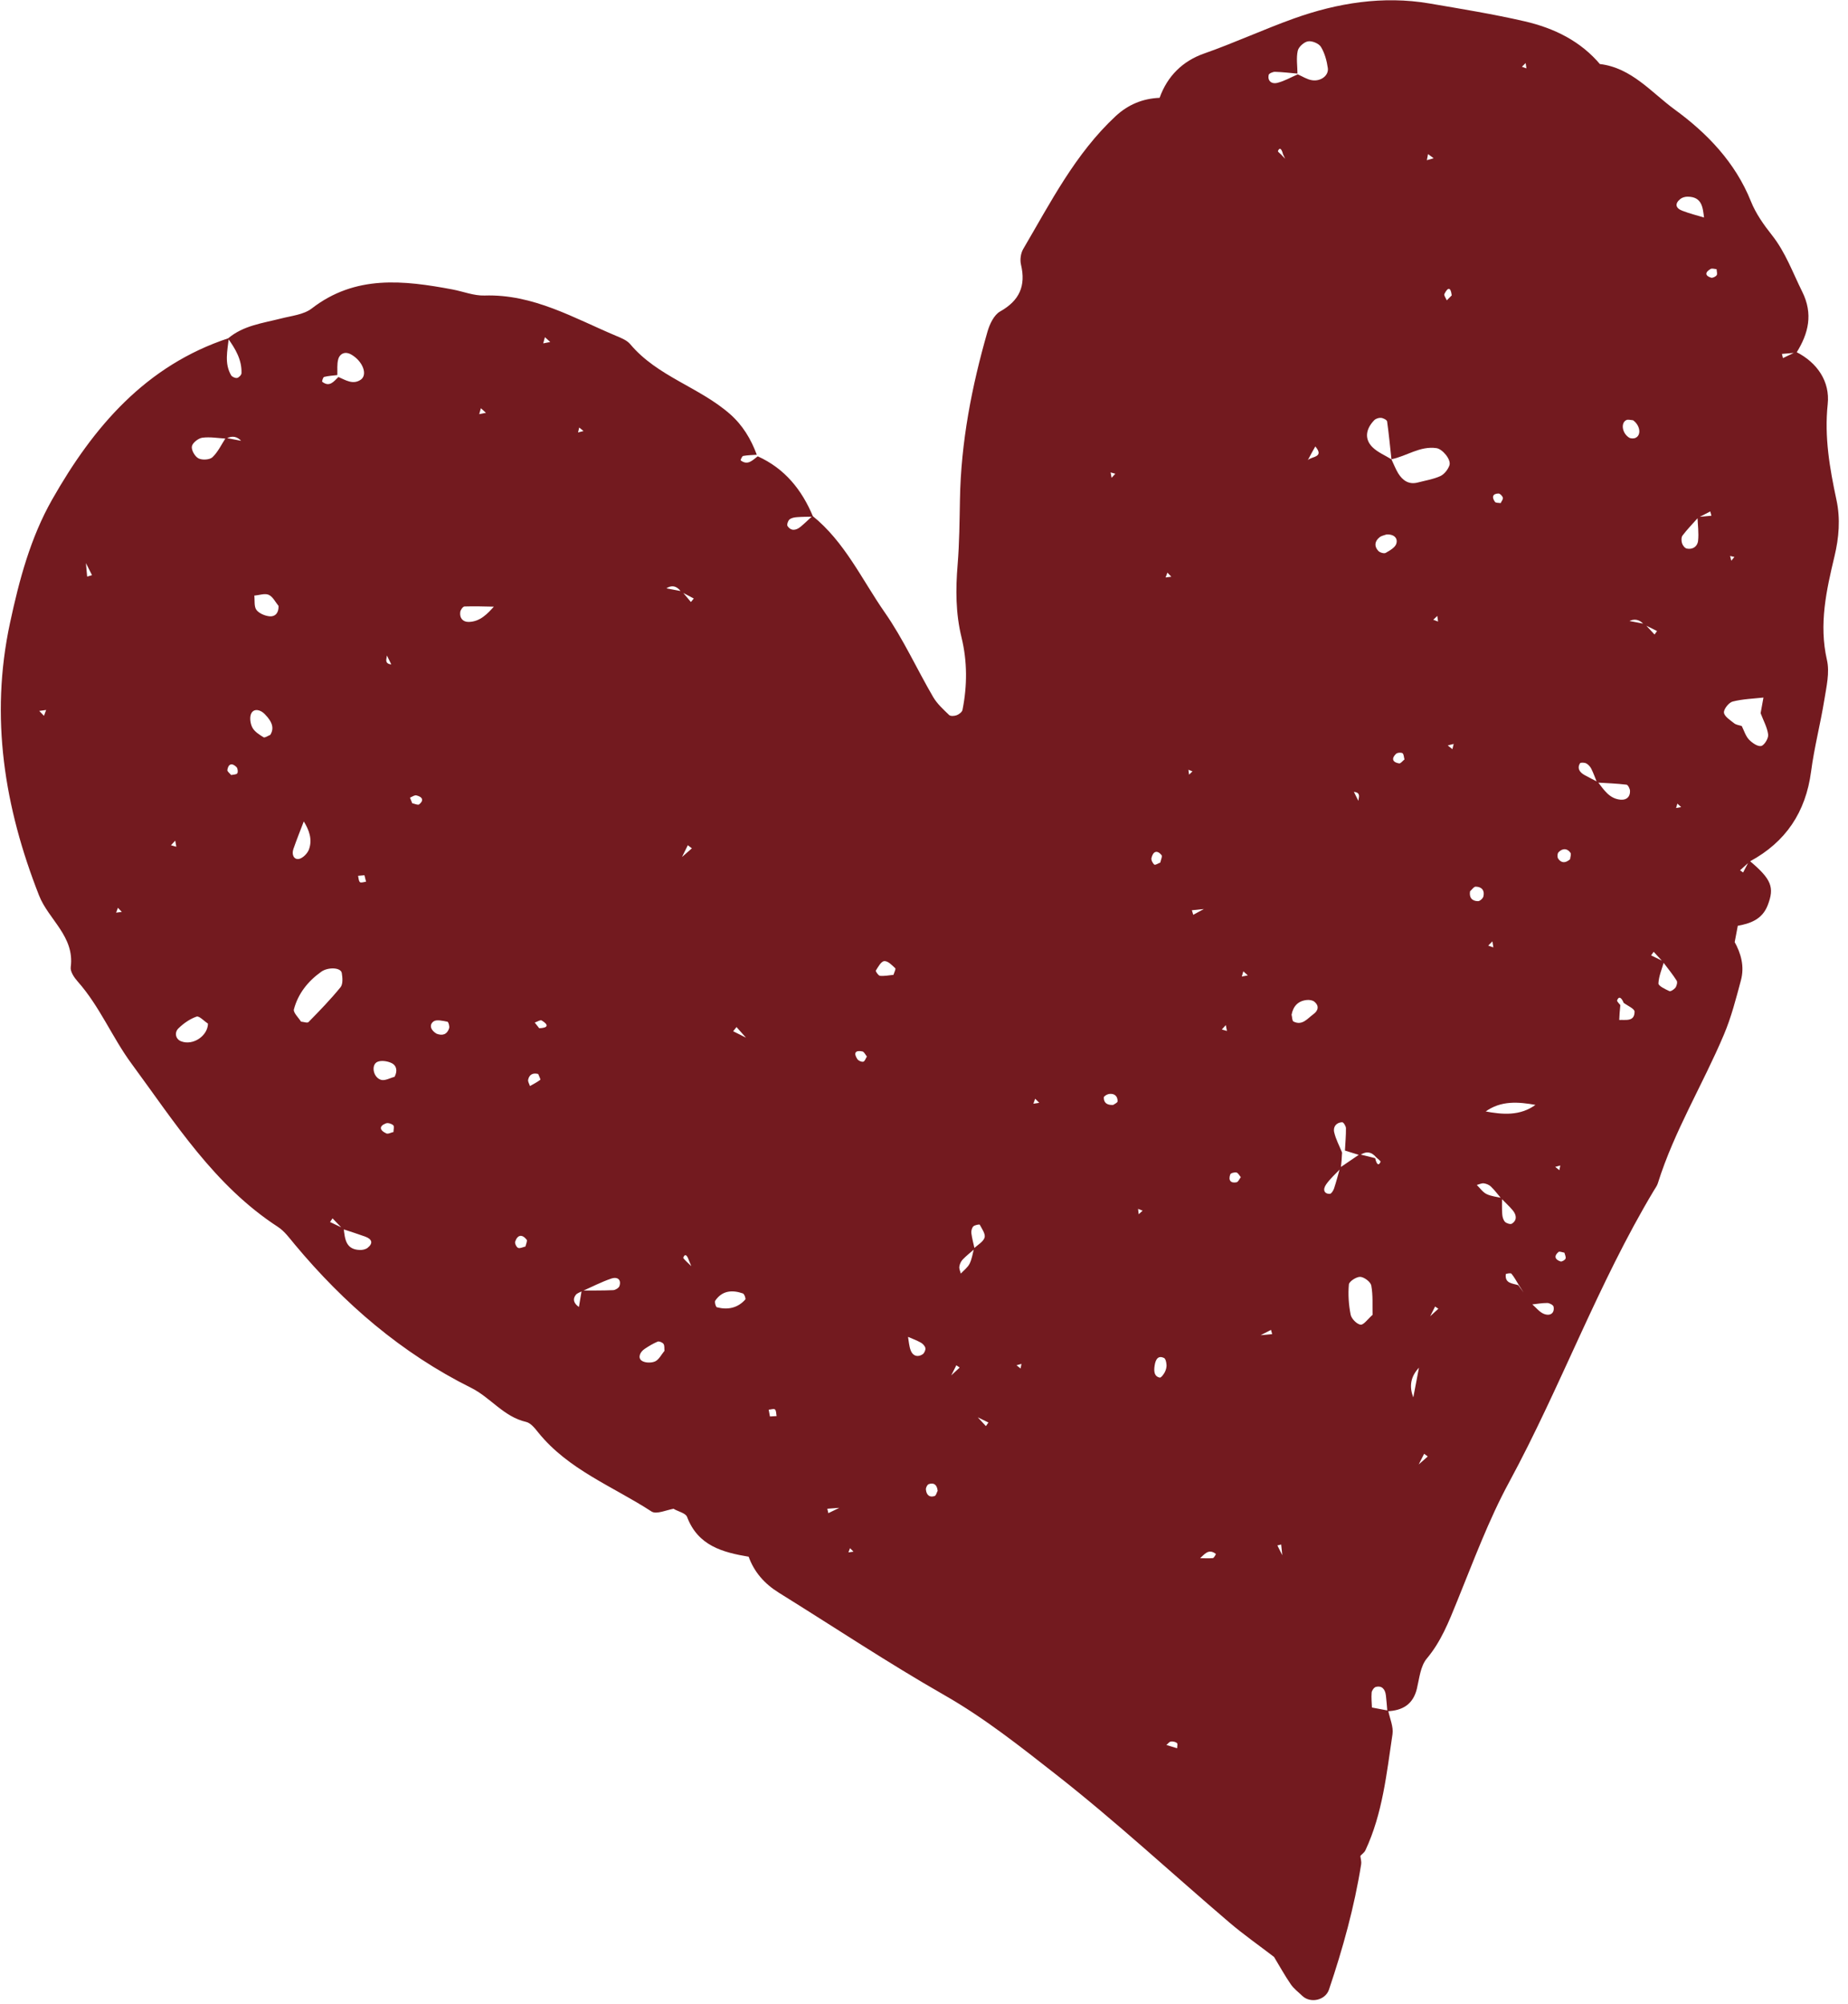 <?xml version="1.0" encoding="UTF-8"?>
<svg xmlns="http://www.w3.org/2000/svg" width="178" height="193" viewBox="0 0 178 193" fill="none">
  <path d="M131.03 178.781C131.061 179.04 131.147 179.311 131.108 179.557C130.455 183.678 129.338 187.689 128.007 191.637C127.658 192.674 126.213 192.987 125.434 192.237C125.06 191.876 124.62 191.553 124.331 191.128C123.74 190.268 123.239 189.353 122.697 188.459L123.033 188.262L122.733 188.502C121.289 187.393 119.79 186.347 118.41 185.17C112.86 180.43 107.493 175.448 101.753 170.947C98.304 168.246 94.844 165.492 90.982 163.285C85.555 160.186 80.338 156.713 75.022 153.411C73.64 152.553 72.629 151.418 72.087 149.878L72.14 149.946C69.608 149.523 67.232 148.89 66.179 146.107C66.044 145.748 65.355 145.595 64.922 145.353L64.681 144.901L64.99 145.301C64.234 145.418 63.237 145.896 62.758 145.588C59.045 143.17 54.742 141.569 51.847 137.978C51.524 137.576 51.128 137.065 50.676 136.958C48.513 136.467 47.249 134.602 45.373 133.672C38.684 130.341 33.141 125.565 28.378 119.849C27.882 119.254 27.4 118.582 26.767 118.172C20.644 114.193 16.848 108.124 12.66 102.438C10.803 99.916 9.601 96.923 7.485 94.54C7.15 94.165 6.753 93.581 6.813 93.15C7.203 90.184 4.665 88.57 3.758 86.242C0.437 77.789 -0.99 69.101 0.965 59.996C1.856 55.841 2.937 51.794 5.021 48.119C8.991 41.124 14.034 35.203 22.038 32.566C21.91 33.775 21.597 35 22.259 36.142C22.345 36.296 22.66 36.436 22.833 36.403C23.006 36.371 23.258 36.114 23.261 35.947C23.303 34.657 22.681 33.61 21.959 32.602C23.43 31.35 25.293 31.131 27.07 30.678C28.077 30.419 29.252 30.308 30.024 29.715C34.228 26.458 38.87 26.998 43.586 27.88C44.616 28.076 45.646 28.496 46.668 28.465C51.363 28.312 55.268 30.636 59.367 32.358C59.844 32.558 60.397 32.779 60.709 33.157C63.319 36.265 67.369 37.289 70.322 39.889C71.54 40.962 72.339 42.296 72.895 43.802C72.453 43.834 72.01 43.837 71.582 43.916C71.469 43.938 71.316 44.322 71.341 44.342C72.038 44.873 72.493 44.314 72.983 43.95C75.589 45.127 77.245 47.183 78.314 49.766C77.797 49.777 77.282 49.773 76.767 49.813C76.517 49.831 76.216 49.883 76.042 50.038C75.895 50.163 75.773 50.538 75.856 50.67C76.16 51.135 76.631 51.137 77.122 50.73C77.519 50.399 77.885 50.04 78.263 49.691C81.371 52.197 83.013 55.818 85.219 58.987C87.004 61.546 88.305 64.435 89.887 67.144C90.271 67.798 90.872 68.34 91.424 68.873C91.559 69 91.935 68.97 92.154 68.888C92.381 68.801 92.669 68.58 92.708 68.377C93.173 66.042 93.176 63.699 92.613 61.393C92.045 59.072 92.043 56.75 92.239 54.385C92.409 52.306 92.422 50.211 92.463 48.122C92.556 42.596 93.598 37.221 95.119 31.93C95.327 31.215 95.742 30.329 96.335 29.999C98.195 28.952 98.826 27.541 98.344 25.497C98.23 25.026 98.313 24.396 98.56 23.978C101.198 19.487 103.566 14.815 107.454 11.192C108.652 10.078 110.063 9.489 111.694 9.422C112.441 7.322 113.927 5.877 115.965 5.161C118.903 4.13 121.736 2.818 124.648 1.775C128.812 0.288 133.208 -0.43 137.678 0.332C140.749 0.858 143.832 1.356 146.863 2.055C149.685 2.708 152.25 3.95 154.165 6.244L153.766 6.473L154.114 6.169C157.157 6.536 159.065 8.909 161.301 10.545C164.424 12.822 167.147 15.639 168.652 19.401C169.119 20.571 169.886 21.653 170.676 22.652C171.987 24.308 172.675 26.26 173.595 28.104C174.654 30.243 174.198 32.108 173.039 33.97C172.574 34.012 172.103 34.046 171.638 34.089C171.67 34.225 171.702 34.362 171.735 34.492C172.151 34.288 172.573 34.092 172.989 33.888C175.063 34.928 176.273 36.769 176.046 38.917C175.71 42.104 176.24 45.114 176.889 48.154C177.282 49.985 177.127 51.791 176.702 53.568C175.916 56.865 175.183 60.115 175.971 63.566C176.25 64.773 175.923 66.147 175.718 67.422C175.344 69.731 174.745 72.004 174.443 74.32C173.926 78.227 172.009 81.099 168.556 82.968C168.24 83.256 167.917 83.543 167.602 83.824C167.698 83.893 167.799 83.971 167.895 84.039C168.098 83.657 168.294 83.274 168.498 82.891C170.632 84.683 170.941 85.46 170.262 87.203C169.737 88.554 168.593 88.961 167.317 89.183L167.122 88.798L167.392 89.132C167.291 89.664 167.19 90.197 167.089 90.729L166.767 90.893L167.037 90.654C167.706 91.833 168.045 93.102 167.685 94.427C167.211 96.194 166.755 97.987 166.045 99.659C164.014 104.468 161.253 108.957 159.684 113.971C159.608 114.218 159.443 114.433 159.306 114.661C153.911 123.657 150.347 133.552 145.363 142.756C143.375 146.42 141.919 150.381 140.341 154.254C139.55 156.2 138.811 158.106 137.423 159.758C136.812 160.491 136.711 161.676 136.47 162.675C136.096 164.186 135.072 164.761 133.63 164.828C133.589 164.319 133.548 163.811 133.491 163.307C133.417 162.668 133.079 162.343 132.531 162.478C132.355 162.525 132.14 162.818 132.117 163.017C132.073 163.516 132.128 164.027 132.148 164.532L131.73 164.75L132.097 164.457C132.636 164.559 133.176 164.662 133.715 164.764C133.861 165.525 134.233 166.314 134.126 167.033C133.557 170.829 133.172 174.689 131.513 178.227C131.406 178.446 131.166 178.603 130.991 178.795C130.566 178.17 130.139 177.552 129.714 176.927L129.561 176.622L129.787 176.883C130.213 177.508 130.638 178.133 131.058 178.75L131.03 178.781ZM119.178 173.3L119.354 173.631L119.118 173.347L118.814 172.846L119.176 173.307L119.178 173.3ZM117.805 163.374L118.152 163.193L117.858 163.442L117.552 163.602L117.812 163.376L117.805 163.374ZM104.631 148.006L105.034 147.793L104.683 148.074L104.377 148.234L104.632 147.999L104.631 148.006ZM86.027 144.487L86.246 144.862L85.977 144.521L85.741 144.12L86.027 144.487ZM111.402 138.031L111.59 138.379L111.328 138.075L111.403 138.024L111.402 138.031ZM55.762 125.886C55.848 125.358 55.934 124.83 56.026 124.304C57.044 124.294 58.057 124.312 59.067 124.265C59.279 124.254 59.6 124.054 59.663 123.877C59.863 123.284 59.508 122.934 58.856 123.158C57.902 123.485 56.999 123.959 56.073 124.364C55.863 124.476 55.595 124.549 55.462 124.719C55.137 125.129 55.261 125.544 55.762 125.886ZM66.151 121.54L66.587 121.957L66.353 121.397C66.174 120.848 65.962 120.742 65.816 121.128C65.786 121.209 66.033 121.401 66.151 121.54ZM139.414 117.616L139.588 117.961L139.339 117.667L139.17 117.337L139.414 117.616ZM36.866 98.126L36.917 98.201L36.473 98.436L36.866 98.126ZM132.46 111.556C132.595 112.184 132.802 112.318 132.975 111.901C133.003 111.833 132.708 111.625 132.562 111.481C132.102 110.922 131.577 110.859 130.984 111.269C130.504 111.119 130.025 110.97 129.545 110.821C129.58 110.102 129.652 109.383 129.643 108.663C129.638 108.459 129.404 108.088 129.28 108.093C128.747 108.108 128.382 108.503 128.509 109.057C128.664 109.732 129.008 110.364 129.269 111.015C129.246 111.519 129.207 112.027 129.148 112.531C128.675 113.036 128.144 113.501 127.746 114.064C127.37 114.595 127.554 115 128.085 114.992C128.231 114.99 128.428 114.679 128.496 114.475C128.716 113.813 128.889 113.127 129.083 112.453C129.708 112.027 130.324 111.608 130.95 111.182C131.457 111.3 131.963 111.426 132.467 111.558L132.46 111.556ZM22.575 63.238L22.626 63.313L22.202 63.559L22.575 63.238ZM43.066 65.527L43.44 65.315L43.119 65.595L42.807 65.746L43.073 65.529L43.066 65.527ZM123.152 75.916L123.501 75.722L123.196 75.99L122.876 76.147L123.143 75.922L123.152 75.916ZM15.028 52.161L15.411 51.943L15.074 52.228L14.718 52.421L15.028 52.161ZM80.89 61.452L81.082 61.815L80.815 61.503L80.636 61.149L80.89 61.452ZM64.062 56.644C64.602 56.746 65.141 56.849 65.68 56.951C65.97 57.297 66.26 57.642 66.55 57.987L66.825 57.648C66.423 57.433 66.014 57.218 65.612 57.004C65.204 56.44 64.708 56.302 64.115 56.712L63.754 56.89L64.064 56.637L64.062 56.644ZM34.224 44.546L34.157 44.592L33.948 44.203L34.225 44.539L34.224 44.546ZM23.356 42.474L23.562 42.876L23.288 42.527C22.861 42.025 22.362 41.937 21.781 42.248C21.013 42.203 20.234 42.063 19.49 42.161C19.103 42.211 18.54 42.655 18.483 42.992C18.415 43.35 18.775 43.977 19.119 44.151C19.476 44.335 20.202 44.291 20.468 44.037C21 43.529 21.333 42.808 21.744 42.175C22.283 42.278 22.822 42.38 23.361 42.483L23.356 42.474ZM99.037 50.416L99.088 50.491L98.683 50.712L99.037 50.416ZM156.793 59.785C157.333 59.887 157.872 59.99 158.418 60.093C158.73 60.436 159.051 60.772 159.363 61.115C159.442 61.006 159.522 60.891 159.608 60.784C159.19 60.574 158.766 60.363 158.349 60.153C157.925 59.673 157.427 59.542 156.843 59.867L156.422 60.099L156.792 59.792L156.793 59.785ZM150.544 50.551L150.719 50.889L150.478 50.596L150.301 50.265L150.553 50.545L150.544 50.551ZM120.584 30.383L120.755 30.706L120.509 30.434L120.584 30.383ZM157.193 32.513L157.364 32.835L157.119 32.557L156.944 32.218L157.194 32.505L157.193 32.513ZM118.366 25.136L118.573 25.502L118.298 25.189L118.147 24.877L118.373 25.138L118.366 25.136ZM153.371 26.961L153.422 27.036L153.076 27.217L153.371 26.961ZM123.452 14.943L123.785 15.289L123.578 14.851C123.439 14.287 123.242 14.177 123.092 14.548C123.064 14.615 123.326 14.803 123.453 14.936L123.452 14.943ZM145.869 15.885L146.027 16.198L145.802 15.931L145.618 15.598L145.87 15.878L145.869 15.885ZM125.969 44.322C126.323 43.946 127.598 44.072 126.691 43.001C126.449 43.434 126.199 43.872 125.969 44.322ZM130.967 77.401L131.157 77.778L130.894 77.445C130.65 77.087 131.304 76.355 130.406 76.272C130.595 76.648 130.778 77.024 130.969 77.394L130.967 77.401ZM8.224 54.141L7.937 53.702L8.265 54.112C8.306 54.584 8.353 55.065 8.394 55.537L8.862 55.401C8.652 54.977 8.441 54.559 8.225 54.134L8.224 54.141ZM37.135 62.869L36.96 62.531L37.21 62.818C37.461 63.178 36.801 63.902 37.69 63.998C37.507 63.622 37.318 63.245 37.135 62.869ZM116.17 87.535C115.712 87.579 115.261 87.623 114.801 87.674C114.846 87.82 114.891 87.967 114.935 88.113C115.332 87.898 115.721 87.682 116.117 87.467L116.464 87.286L116.17 87.535ZM65.555 82.665C65.92 82.349 66.284 82.034 66.643 81.71C66.51 81.612 66.384 81.509 66.251 81.411C66.037 81.849 65.814 82.293 65.6 82.731L65.245 82.925L65.548 82.663L65.555 82.665ZM155.93 98.245C156.57 98.2 157.445 98.446 157.441 97.436C157.437 97.153 156.757 96.871 156.39 96.591C156.168 96.041 155.918 95.942 155.761 96.348C155.72 96.449 155.957 96.654 156.072 96.813C156.015 97.303 155.986 97.798 155.964 98.295L155.581 98.52L155.93 98.245ZM71.95 99.995L72.237 100.471L71.916 100.018C71.594 99.652 71.263 99.292 70.941 98.926C70.836 99.058 70.724 99.189 70.618 99.329C71.062 99.551 71.506 99.773 71.95 99.995ZM146.25 123.798C146.687 124.403 147.13 125.01 147.567 125.615C147.954 125.943 148.289 126.398 148.736 126.563C149.361 126.79 149.753 126.444 149.64 125.857C149.612 125.699 149.249 125.507 149.039 125.503C148.525 125.5 148.006 125.597 147.494 125.652C147.091 125.024 146.69 124.389 146.286 123.761C146.059 123.391 145.85 123.003 145.578 122.676C145.508 122.59 145.04 122.683 145.039 122.726C144.931 123.641 145.692 123.605 146.252 123.791L146.25 123.798ZM137.603 126.922C137.919 126.634 138.228 126.344 138.544 126.056C138.441 125.986 138.331 125.914 138.228 125.844C138.032 126.227 137.843 126.612 137.647 126.996L137.32 127.151L137.596 126.921L137.603 126.922ZM121.185 128.628C121.636 128.583 122.087 128.538 122.537 128.501C122.498 128.363 122.464 128.233 122.425 128.095C122.024 128.294 121.629 128.502 121.229 128.702L121.176 128.634L121.185 128.628ZM136.745 131.664C135.873 132.539 135.681 133.547 136.17 134.69L136.102 134.742C136.302 133.692 136.5 132.648 136.7 131.598L136.751 131.673L136.745 131.664ZM91.458 132.631C91.783 132.33 92.109 132.03 92.436 131.722C92.326 131.65 92.225 131.573 92.115 131.501C91.915 131.906 91.709 132.302 91.509 132.706L91.096 132.933L91.458 132.631ZM136.496 141.188L137.523 140.287C137.409 140.2 137.288 140.112 137.174 140.025C136.966 140.435 136.757 140.845 136.548 141.256L136.184 141.455L136.504 141.182L136.496 141.188ZM93.962 136.409L94.03 136.356C94.343 136.692 94.657 137.027 94.964 137.361C95.044 137.245 95.124 137.13 95.204 137.015C94.785 136.812 94.373 136.61 93.955 136.407L93.962 136.409ZM123.604 150L123.536 150.052C123.494 149.624 123.445 149.193 123.403 148.765C123.282 148.792 123.159 148.827 123.038 148.855C123.226 149.239 123.416 149.616 123.611 150.001L123.604 150ZM115.506 150.08C115.947 150.084 116.391 150.117 116.827 150.077C116.939 150.061 117.126 149.684 117.114 149.674C116.387 149.108 115.997 149.745 115.538 150.137L115.171 150.35L115.506 150.08ZM81.071 145.214C80.607 145.249 80.144 145.284 79.687 145.321C79.717 145.465 79.757 145.603 79.787 145.746L81.019 145.146L81.366 144.958L81.07 145.221L81.071 145.214ZM147.967 106.434C146.249 106.122 144.556 105.981 143.037 107.101L142.992 107.034C144.715 107.361 146.412 107.517 147.939 106.392L148.392 106.108L147.973 106.442L147.967 106.434ZM144.614 115.454C144.281 115.065 143.977 114.644 143.609 114.291C143.438 114.121 143.161 114.01 142.92 113.979C142.708 113.953 142.474 114.075 142.245 114.134C142.552 114.431 142.817 114.83 143.182 115.008C143.633 115.232 144.176 115.277 144.676 115.394C144.678 115.916 144.658 116.442 144.697 116.965C144.715 117.215 144.796 117.513 144.965 117.691C145.105 117.833 145.482 117.949 145.621 117.866C146.098 117.572 146.12 117.076 145.707 116.576C145.376 116.18 144.979 115.821 144.615 115.447L144.614 115.454ZM93.875 120.291C93.491 120.631 93.083 120.946 92.73 121.314C92.558 121.492 92.435 121.759 92.404 122C92.371 122.211 92.493 122.445 92.544 122.672C92.836 122.357 93.207 122.087 93.394 121.716C93.617 121.265 93.689 120.734 93.82 120.237C94.174 119.898 94.715 119.609 94.837 119.197C94.937 118.86 94.583 118.357 94.368 117.961C94.341 117.912 93.883 117.992 93.749 118.126C93.604 118.28 93.532 118.579 93.564 118.795C93.629 119.294 93.768 119.784 93.876 120.284L93.875 120.291ZM87.375 128.721L87.2 128.383L87.449 128.677C87.533 129.15 87.555 129.648 87.725 130.087C87.936 130.62 88.404 130.752 88.87 130.442C89.028 130.334 89.165 130.033 89.134 129.853C89.1 129.651 88.888 129.429 88.698 129.321C88.278 129.089 87.816 128.921 87.374 128.728L87.375 128.721ZM33.031 118.39C32.698 118.043 32.364 117.697 32.031 117.351C31.951 117.466 31.87 117.589 31.79 117.704C32.229 117.911 32.668 118.125 33.107 118.332C33.22 119.34 33.306 120.379 34.696 120.397C34.935 120.399 35.222 120.337 35.401 120.197C35.948 119.764 35.864 119.363 35.18 119.11C34.474 118.852 33.755 118.629 33.045 118.392L33.031 118.39ZM29.233 79.066L29.073 78.76L29.299 79.02C28.952 79.934 28.583 80.843 28.262 81.769C28.07 82.321 28.31 82.816 28.79 82.733C29.159 82.665 29.607 82.213 29.752 81.835C30.12 80.852 29.767 79.922 29.232 79.073L29.233 79.066ZM160.209 92.68C159.903 92.346 159.596 92.012 159.282 91.677C159.202 91.792 159.115 91.906 159.035 92.021C159.447 92.223 159.866 92.426 160.277 92.627C160.08 93.323 159.773 94.019 159.741 94.724C159.732 94.962 160.391 95.276 160.791 95.461C160.917 95.521 161.25 95.301 161.375 95.136C161.502 94.964 161.591 94.611 161.503 94.464C161.112 93.845 160.647 93.278 160.207 92.694L160.209 92.68ZM47.672 58.435C46.696 58.416 45.715 58.383 44.737 58.414C44.59 58.423 44.356 58.741 44.331 58.947C44.252 59.512 44.567 59.92 45.165 59.903C46.26 59.872 46.954 59.119 47.626 58.368L47.962 58.207L47.679 58.436L47.672 58.435ZM153.83 75.381C153.647 74.933 153.488 74.474 153.272 74.042C153.167 73.833 152.98 73.631 152.782 73.528C152.616 73.445 152.25 73.427 152.189 73.517C151.912 73.943 152.088 74.354 152.62 74.65C153.039 74.89 153.478 75.097 153.907 75.323C154.496 76.081 155.021 76.943 156.115 77.027C156.688 77.07 157.028 76.729 157.003 76.173C156.993 75.96 156.808 75.599 156.666 75.579C155.73 75.466 154.779 75.431 153.839 75.376L153.83 75.381ZM169.915 67.183C168.899 67.294 167.871 67.324 166.887 67.573C166.521 67.67 166.015 68.307 166.053 68.64C166.097 69.019 166.663 69.366 167.04 69.67C167.229 69.822 167.522 69.848 167.767 69.931C167.988 70.372 168.137 70.887 168.456 71.23C168.759 71.549 169.296 71.927 169.637 71.854C169.94 71.788 170.351 71.111 170.31 70.755C170.219 70.049 169.838 69.381 169.584 68.694C169.684 68.169 169.769 67.641 169.869 67.116L170.241 66.918L169.922 67.184L169.915 67.183ZM163.544 49.879C163.045 50.444 162.515 50.982 162.059 51.584C161.934 51.749 161.94 52.099 162.013 52.323C162.075 52.531 162.285 52.803 162.474 52.839C163.019 52.95 163.501 52.664 163.561 52.08C163.639 51.326 163.531 50.558 163.502 49.798C163.951 49.76 164.401 49.722 164.845 49.676C164.806 49.538 164.767 49.4 164.735 49.263C164.341 49.464 163.946 49.672 163.546 49.871L163.544 49.879ZM164.21 20.973L164.374 21.295L164.142 21.026C164.014 20.022 163.971 18.947 162.549 18.945C162.31 18.944 162.027 19.02 161.847 19.168C161.307 19.602 161.374 20.05 162.045 20.301C162.748 20.572 163.49 20.757 164.217 20.975L164.21 20.973ZM32.602 36.314C33.293 36.613 33.988 37.078 34.735 36.582C35.449 36.108 34.95 34.765 33.787 34.123C33.262 33.835 32.737 34.04 32.58 34.598C32.445 35.08 32.51 35.615 32.492 36.127C32.069 36.177 31.629 36.202 31.218 36.305C31.119 36.33 30.998 36.735 31.035 36.771C31.749 37.328 32.152 36.737 32.595 36.313L32.602 36.314ZM124.996 7.16C125.445 7.354 125.883 7.648 126.355 7.723C127.205 7.87 127.999 7.281 127.897 6.557C127.798 5.856 127.598 5.115 127.233 4.516C127.034 4.187 126.374 3.917 125.992 3.982C125.602 4.046 125.077 4.52 124.998 4.896C124.844 5.593 124.967 6.356 124.973 7.09C124.252 7.026 123.529 6.939 122.807 6.918C122.597 6.915 122.226 7.076 122.199 7.216C122.081 7.76 122.44 8.126 123.041 7.979C123.719 7.81 124.356 7.437 125.011 7.156L124.996 7.16ZM134.025 44.234C133.893 43.019 133.776 41.8 133.607 40.592C133.584 40.443 133.233 40.267 133.019 40.248C132.805 40.229 132.504 40.324 132.357 40.485C131.525 41.35 131.423 42.31 132.199 43.075C132.7 43.569 133.407 43.856 134.024 44.241C134.242 44.696 134.42 45.173 134.68 45.599C135.109 46.283 135.704 46.701 136.567 46.473C137.292 46.284 138.063 46.162 138.738 45.855C139.113 45.68 139.466 45.232 139.609 44.823C139.803 44.258 138.923 43.242 138.364 43.165C136.768 42.934 135.489 43.939 134.025 44.234ZM28.992 98.401C29.242 98.419 29.607 98.561 29.716 98.444C30.778 97.362 31.843 96.265 32.799 95.09C33.045 94.788 32.995 94.169 32.921 93.72C32.824 93.164 31.581 93.139 30.942 93.598C29.657 94.515 28.714 95.7 28.309 97.219C28.228 97.53 28.747 98.006 28.992 98.401ZM132.206 126.644C132.182 125.776 132.257 124.774 132.082 123.82C132.018 123.474 131.409 123.01 131.022 122.987C130.655 122.968 129.952 123.422 129.925 123.715C129.837 124.678 129.907 125.685 130.096 126.635C130.176 127.02 130.68 127.537 131.046 127.592C131.343 127.634 131.726 127.068 132.206 126.644ZM64.001 130.107C63.978 129.885 64.023 129.611 63.91 129.444C63.813 129.302 63.49 129.168 63.35 129.222C62.917 129.401 62.507 129.649 62.108 129.914C61.619 130.235 61.428 130.779 61.797 131.053C62.096 131.276 62.731 131.295 63.096 131.132C63.477 130.958 63.71 130.458 64.01 130.102L64.001 130.107ZM71.566 124.586C70.539 124.224 69.568 124.293 68.895 125.276C68.806 125.404 68.946 125.888 69.05 125.915C70.094 126.186 71.051 125.997 71.79 125.165C71.855 125.091 71.695 124.632 71.559 124.585L71.566 124.586ZM38.012 103.706C38.285 103.185 38.234 102.653 37.717 102.395C37.332 102.206 36.746 102.116 36.369 102.27C35.724 102.532 35.924 103.774 36.699 104.008C37.076 104.124 37.575 103.827 38.017 103.715L38.012 103.706ZM20.023 98.591C19.656 98.347 19.188 97.83 18.932 97.919C18.287 98.145 17.676 98.573 17.186 99.053C16.785 99.442 16.903 100.081 17.43 100.29C18.589 100.756 20.026 99.76 20.032 98.585L20.023 98.591ZM124.405 97.734C124.465 97.956 124.453 98.324 124.592 98.394C125.44 98.816 125.931 98.104 126.495 97.696C127.016 97.323 127.055 96.852 126.602 96.483C126.433 96.342 126.122 96.297 125.886 96.318C125.044 96.397 124.564 96.901 124.405 97.734ZM26.031 70.788C26.416 70.172 26.265 69.555 25.498 68.778C25.073 68.342 24.478 68.229 24.217 68.687C24.02 69.034 24.101 69.681 24.303 70.068C24.51 70.47 24.977 70.762 25.386 71.013C25.51 71.088 25.812 70.87 26.024 70.787L26.031 70.788ZM26.837 58.373C26.524 57.995 26.283 57.47 25.881 57.292C25.506 57.127 24.967 57.329 24.495 57.37C24.551 57.837 24.456 58.414 24.698 58.743C24.953 59.082 25.518 59.32 25.967 59.362C26.56 59.409 26.854 58.971 26.828 58.379L26.837 58.373ZM133.564 51.475C133.329 51.561 133.053 51.603 132.871 51.757C132.4 52.139 132.35 52.63 132.761 53.064C132.905 53.222 133.31 53.343 133.465 53.256C133.864 53.027 134.399 52.73 134.5 52.35C134.66 51.778 134.194 51.443 133.571 51.477L133.564 51.475ZM157.284 40.475C157.075 40.465 156.823 40.38 156.656 40.458C156.089 40.727 156.239 41.735 156.921 42.155C157.077 42.25 157.374 42.255 157.542 42.171C158.124 41.897 157.972 40.94 157.278 40.467L157.284 40.475ZM141.599 85.835C141.495 86.418 141.751 86.793 142.359 86.8C142.539 86.805 142.829 86.541 142.879 86.354C143.023 85.787 142.738 85.413 142.145 85.402C141.965 85.397 141.78 85.681 141.606 85.837L141.599 85.835ZM86.06 93.896C86.124 93.676 86.305 93.333 86.232 93.261C85.918 92.962 85.519 92.545 85.172 92.574C84.871 92.596 84.581 93.129 84.361 93.486C84.319 93.551 84.609 93.976 84.765 93.991C85.194 94.029 85.632 93.938 86.06 93.896ZM42.056 99.569C42.631 99.788 43.067 99.631 43.257 99.05C43.321 98.867 43.195 98.422 43.096 98.41C42.648 98.325 42.038 98.173 41.751 98.387C41.301 98.73 41.506 99.255 42.056 99.569ZM112.355 131.45C112.347 131.223 112.27 130.867 112.116 130.795C111.597 130.551 111.314 130.853 111.213 131.537C111.116 132.165 111.217 132.59 111.705 132.69C111.832 132.714 112.074 132.39 112.187 132.18C112.301 131.962 112.374 131.693 112.362 131.451L112.355 131.45ZM113.384 168.39C113.381 168.215 113.452 167.953 113.364 167.885C113.219 167.771 112.961 167.714 112.774 167.744C112.616 167.772 112.493 167.959 112.348 168.077C112.69 168.185 113.033 168.287 113.384 168.39ZM90.314 143.581C90.254 143.018 89.952 142.772 89.453 142.953C89.314 142.999 89.171 143.292 89.183 143.461C89.23 144.014 89.553 144.264 90.028 144.093C90.168 144.04 90.222 143.76 90.32 143.582L90.314 143.581ZM74.162 136.435C74.375 136.424 74.588 136.407 74.801 136.396C74.755 136.177 74.781 135.892 74.646 135.758C74.549 135.659 74.252 135.77 74.04 135.78C74.078 135.998 74.117 136.216 74.162 136.435ZM50.613 120.068C50.657 119.837 50.819 119.52 50.725 119.4C50.285 118.852 49.843 118.928 49.621 119.597C49.568 119.761 49.751 120.137 49.907 120.195C50.096 120.268 50.378 120.118 50.614 120.061L50.613 120.068ZM37.9 109.033C37.899 108.808 37.995 108.492 37.878 108.383C37.717 108.236 37.375 108.128 37.18 108.199C36.515 108.451 36.521 108.843 37.206 109.169C37.379 109.253 37.665 109.083 37.9 109.033ZM51.84 103.446C51.336 103.313 50.976 103.492 50.871 104.002C50.837 104.184 50.983 104.407 51.047 104.608C51.382 104.41 51.74 104.239 52.039 104.006C52.09 103.965 51.912 103.641 51.84 103.446ZM150.672 120.654C150.481 120.625 150.213 120.509 150.119 120.585C149.671 120.957 149.747 121.32 150.315 121.501C150.438 121.539 150.739 121.371 150.795 121.229C150.853 121.073 150.729 120.846 150.68 120.648L150.672 120.654ZM119.511 113.377C119.373 113.221 119.261 112.974 119.094 112.935C118.913 112.894 118.546 112.991 118.501 113.113C118.292 113.683 118.538 113.991 119.111 113.875C119.27 113.84 119.384 113.549 119.518 113.379L119.511 113.377ZM51.938 99.038C52.785 99.01 52.89 98.725 52.181 98.293C52.044 98.209 51.736 98.419 51.505 98.491C51.652 98.671 51.791 98.858 51.938 99.038ZM107.219 106.427C107.337 106.341 107.644 106.211 107.647 106.08C107.658 105.567 107.332 105.295 106.817 105.371C106.63 105.401 106.32 105.582 106.318 105.705C106.308 106.218 106.625 106.459 107.219 106.427ZM83.499 101.761C83.357 101.596 83.237 101.312 83.07 101.273C82.386 101.129 82.192 101.426 82.581 102.015C82.683 102.165 82.983 102.302 83.151 102.261C83.303 102.225 83.387 101.936 83.499 101.761ZM35.102 84.302L34.489 84.36C34.543 84.573 34.541 84.849 34.671 84.968C34.77 85.059 35.053 84.946 35.259 84.927C35.204 84.721 35.149 84.514 35.102 84.302ZM39.706 77.369C39.938 77.413 40.249 77.567 40.367 77.481C40.835 77.119 40.73 76.758 40.105 76.611C39.924 76.569 39.693 76.75 39.49 76.828C39.563 77.016 39.638 77.197 39.706 77.369ZM22.264 74.651C22.469 74.603 22.764 74.615 22.854 74.487C22.944 74.359 22.901 74.01 22.78 73.885C22.353 73.456 21.992 73.561 21.9 74.161C21.873 74.301 22.135 74.488 22.264 74.651ZM111.763 83.077C111.811 82.825 111.978 82.479 111.878 82.359C111.465 81.859 111.066 81.972 110.909 82.646C110.866 82.834 111.024 83.147 111.188 83.28C111.277 83.347 111.575 83.15 111.755 83.083L111.763 83.077ZM151.231 82.76C151.249 82.553 151.359 82.277 151.269 82.143C150.961 81.7 150.515 81.681 150.119 82.085C150.003 82.2 149.984 82.567 150.087 82.71C150.388 83.151 150.803 83.143 151.231 82.76ZM135.28 73.149C135.218 72.941 135.219 72.629 135.083 72.545C134.932 72.459 134.577 72.493 134.451 72.621C134.004 73.066 134.131 73.431 134.765 73.53C134.912 73.558 135.102 73.282 135.28 73.149ZM144.54 48.467C144.617 48.293 144.793 48.094 144.756 47.942C144.715 47.774 144.485 47.535 144.34 47.536C143.788 47.54 143.652 47.87 143.998 48.342C144.079 48.452 144.353 48.424 144.535 48.458L144.54 48.467ZM139.831 28.452C139.741 27.666 139.476 27.608 139.124 28.318C139.055 28.45 139.272 28.723 139.356 28.928C139.517 28.77 139.671 28.61 139.831 28.452ZM165.344 25.927C165.151 25.912 164.914 25.824 164.768 25.905C164.206 26.226 164.222 26.563 164.811 26.747C164.963 26.791 165.251 26.649 165.35 26.509C165.44 26.381 165.349 26.131 165.343 25.934L165.344 25.927ZM82.21 149.457L81.875 149.118L81.718 149.524L82.203 149.456L82.21 149.457ZM98.395 131.366L97.913 131.5L98.303 131.813L98.387 131.372L98.395 131.366ZM109.681 116.952L110.058 116.61L109.619 116.439L109.68 116.959L109.681 116.952ZM100.103 106.222L99.706 105.827L99.535 106.31L100.103 106.222ZM11.728 87.829L11.359 87.439L11.184 87.907L11.727 87.836L11.728 87.829ZM150.301 112.254L149.803 112.391L150.199 112.713L150.286 112.258L150.301 112.254ZM16.466 81.415L16.983 81.557L16.877 80.97L16.474 81.409L16.466 81.415ZM117.684 99.157L118.179 99.302L118.069 98.736L117.683 99.164L117.684 99.157ZM119.757 93.557L119.611 94.059L120.19 93.951L119.757 93.557ZM3.78 68.476L4.235 68.947L4.444 68.385L3.78 68.476ZM143.75 90.67L143.345 91.08L143.842 91.254L143.748 90.677L143.75 90.67ZM114.524 74.618L114.861 74.298L114.469 74.144L114.531 74.62L114.524 74.618ZM161.566 77.402L161.442 77.829L161.93 77.74L161.566 77.402ZM140.019 71.654L139.447 71.8L139.894 72.16L140.019 71.654ZM112.827 55.554L112.446 55.155L112.27 55.622L112.829 55.547L112.827 55.554ZM138.443 59.324L138.054 59.693L138.514 59.868L138.443 59.324ZM55.67 41.655L56.205 41.517L55.79 41.177L55.677 41.656L55.67 41.655ZM46.317 39.326L46.159 39.891L46.808 39.761L46.318 39.319L46.317 39.326ZM107.434 45.633L106.973 45.502L107.07 46.021L107.427 45.632L107.434 45.633ZM52.486 32.48L52.323 33.073L53.001 32.941L52.486 32.48ZM166.642 53.551L166.758 54.008L167.059 53.645L166.642 53.551ZM137.436 15.43L138.089 15.242L137.548 14.841L137.436 15.43ZM146.948 6.077L146.591 6.43L147.026 6.585L146.95 6.07L146.948 6.077Z" fill="#731A1F"></path>
</svg>
